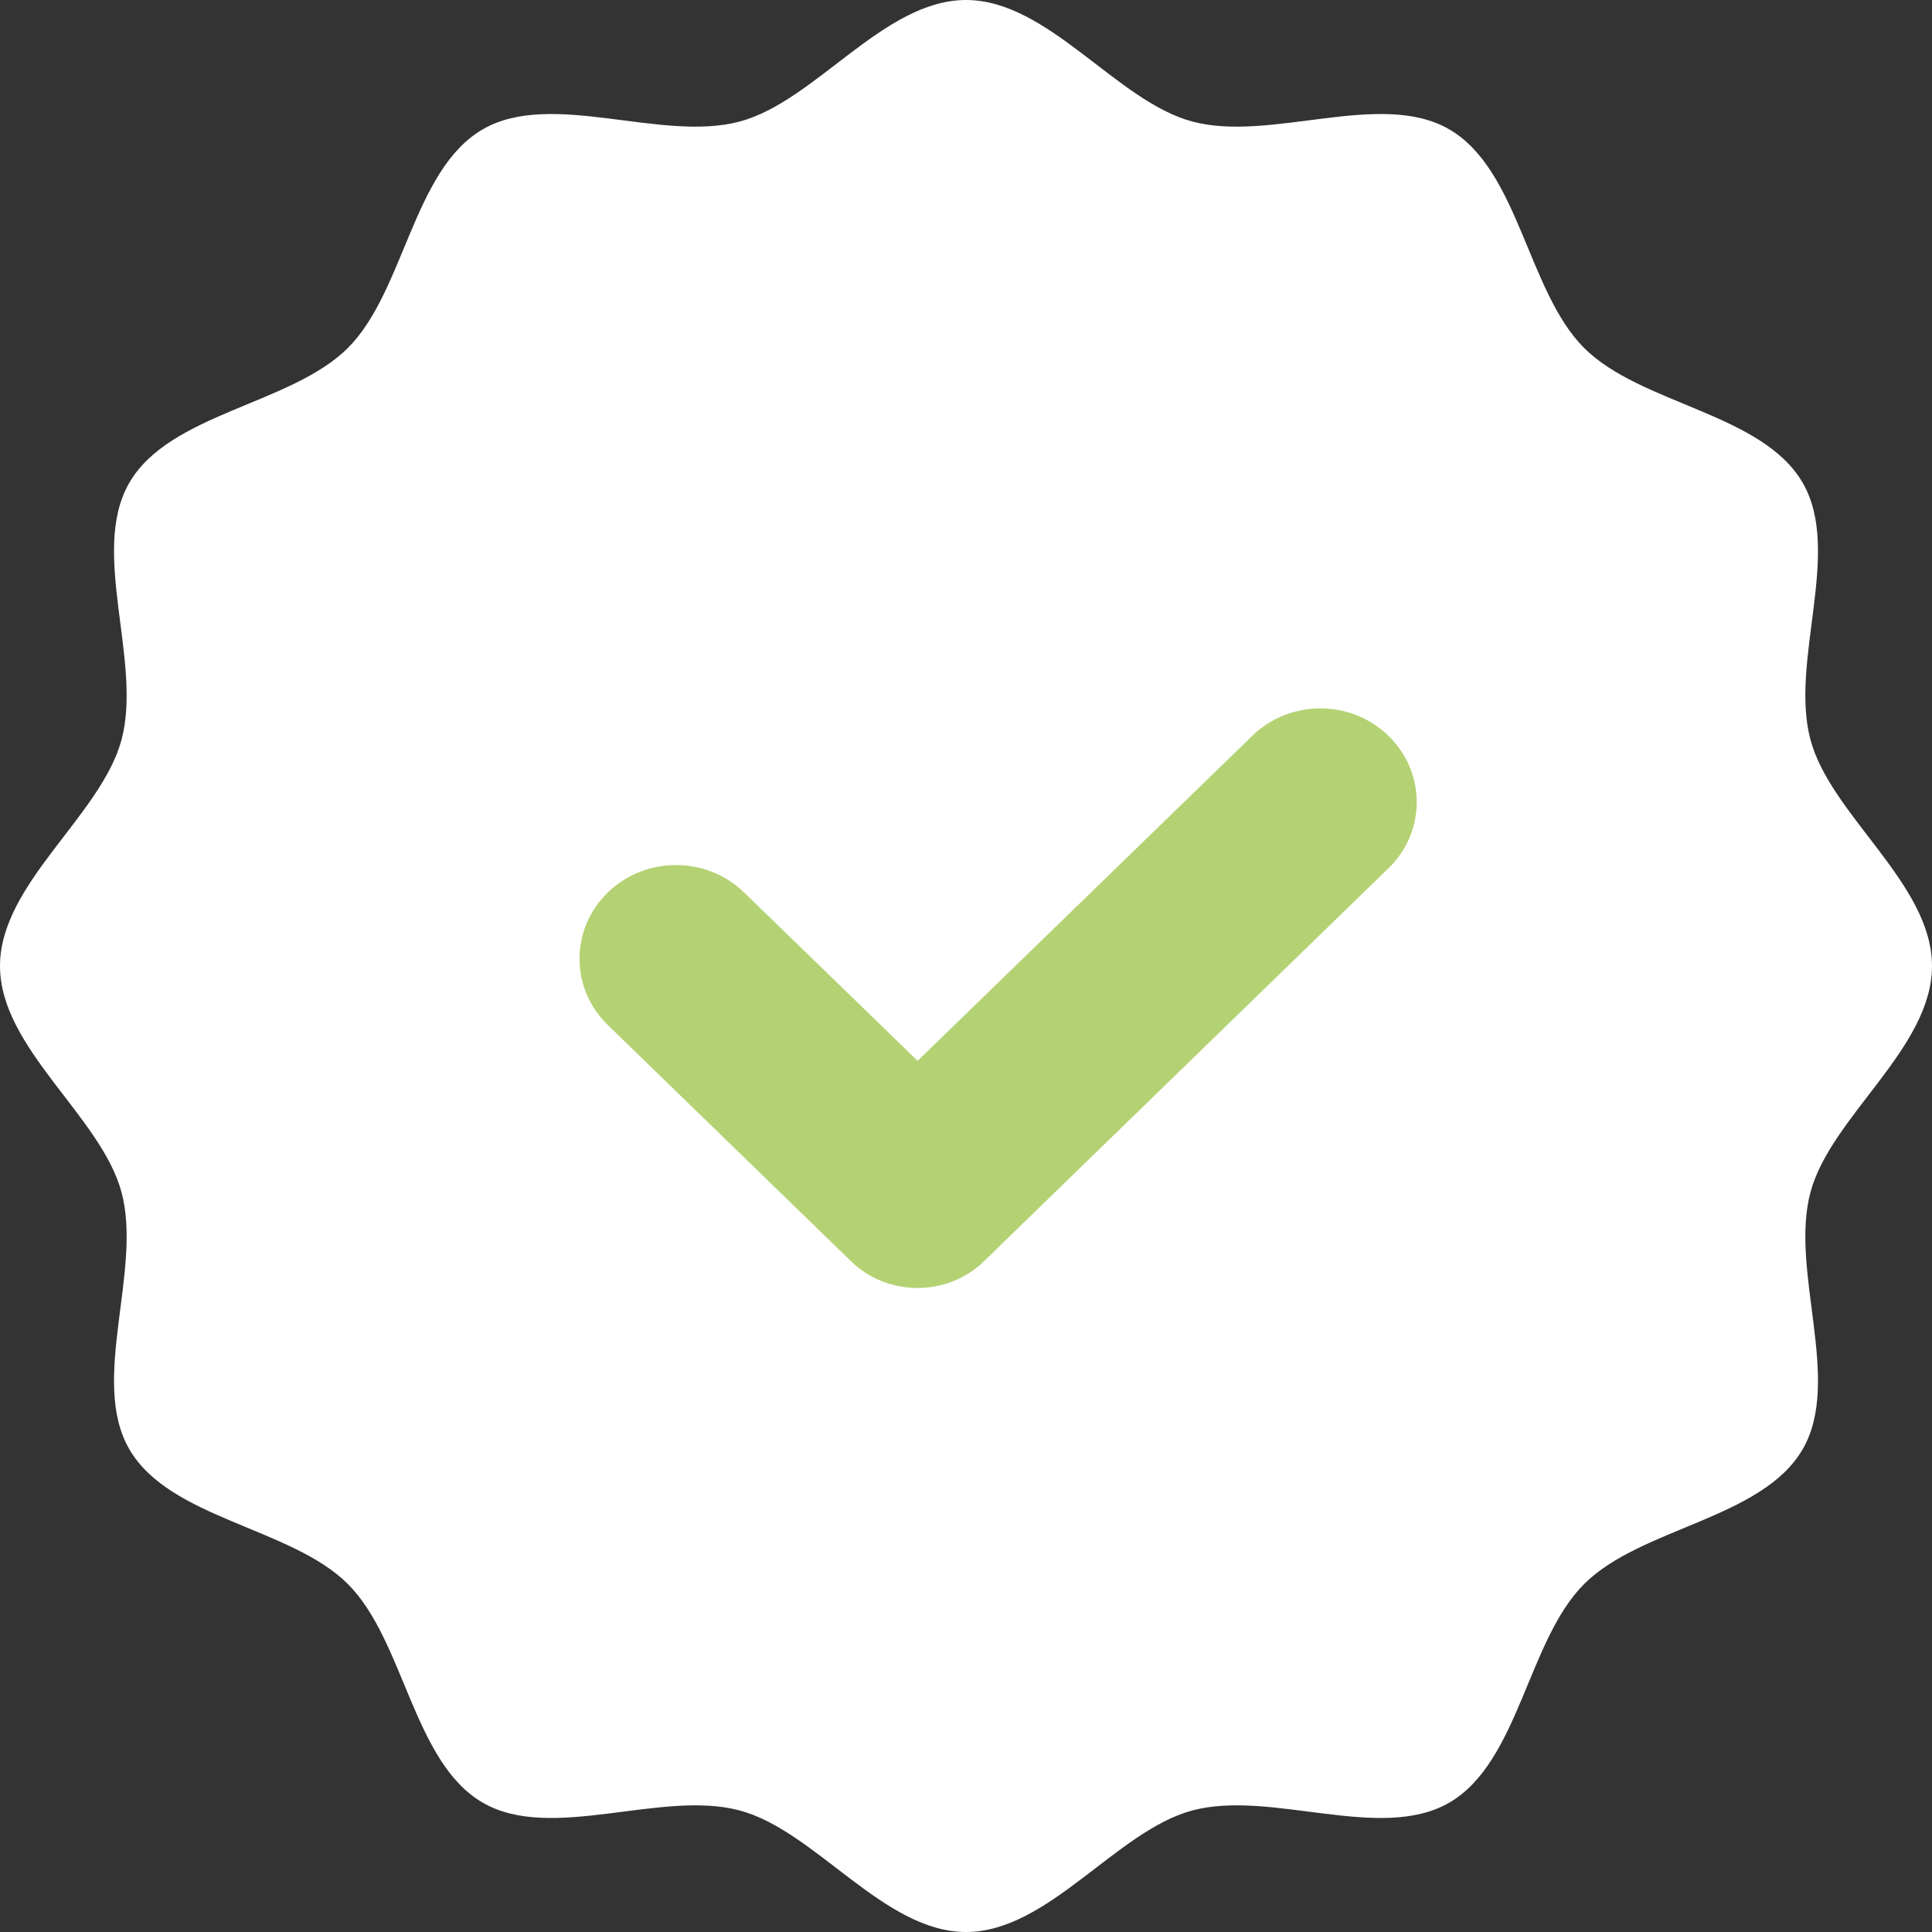 <svg viewBox="0 0 24 24" fill="none" xmlns="http://www.w3.org/2000/svg">
	<rect x="0" y="0" width="24" height="24" fill="#333333" stroke="none"/>
	<path d="M24 12C24 13.024 22.742 13.868 22.49 14.812C22.23 15.788 22.888 17.148 22.394 18.002C21.892 18.87 20.382 18.974 19.678 19.678C18.974 20.382 18.87 21.892 18.002 22.394C17.148 22.888 15.788 22.23 14.812 22.49C13.868 22.742 13.024 24 12 24C10.976 24 10.132 22.742 9.188 22.49C8.212 22.23 6.852 22.888 5.998 22.394C5.13 21.892 5.026 20.382 4.322 19.678C3.618 18.974 2.108 18.87 1.606 18.002C1.112 17.148 1.77 15.788 1.51 14.812C1.258 13.868 0 13.024 0 12C0 10.976 1.258 10.132 1.51 9.188C1.77 8.212 1.112 6.852 1.606 5.998C2.108 5.13 3.618 5.026 4.322 4.322C5.026 3.618 5.13 2.108 5.998 1.606C6.852 1.112 8.212 1.77 9.188 1.51C10.132 1.258 10.976 0 12 0C13.024 0 13.868 1.258 14.812 1.51C15.788 1.77 17.148 1.112 18.002 1.606C18.87 2.108 18.974 3.618 19.678 4.322C20.382 5.026 21.892 5.13 22.394 5.998C22.888 6.852 22.23 8.212 22.49 9.188C22.742 10.132 24 10.976 24 12Z" fill="white"/>
	<path d="M15.556 9.141L11.399 13.178L9.244 11.087C8.777 10.633 8.018 10.633 7.55 11.087C7.082 11.541 7.082 12.278 7.55 12.733L10.573 15.669C11.028 16.11 11.767 16.11 12.222 15.669L17.248 10.786C17.716 10.332 17.716 9.595 17.248 9.141C16.781 8.686 16.024 8.686 15.556 9.141Z" fill="#b4d273"/>
</svg>